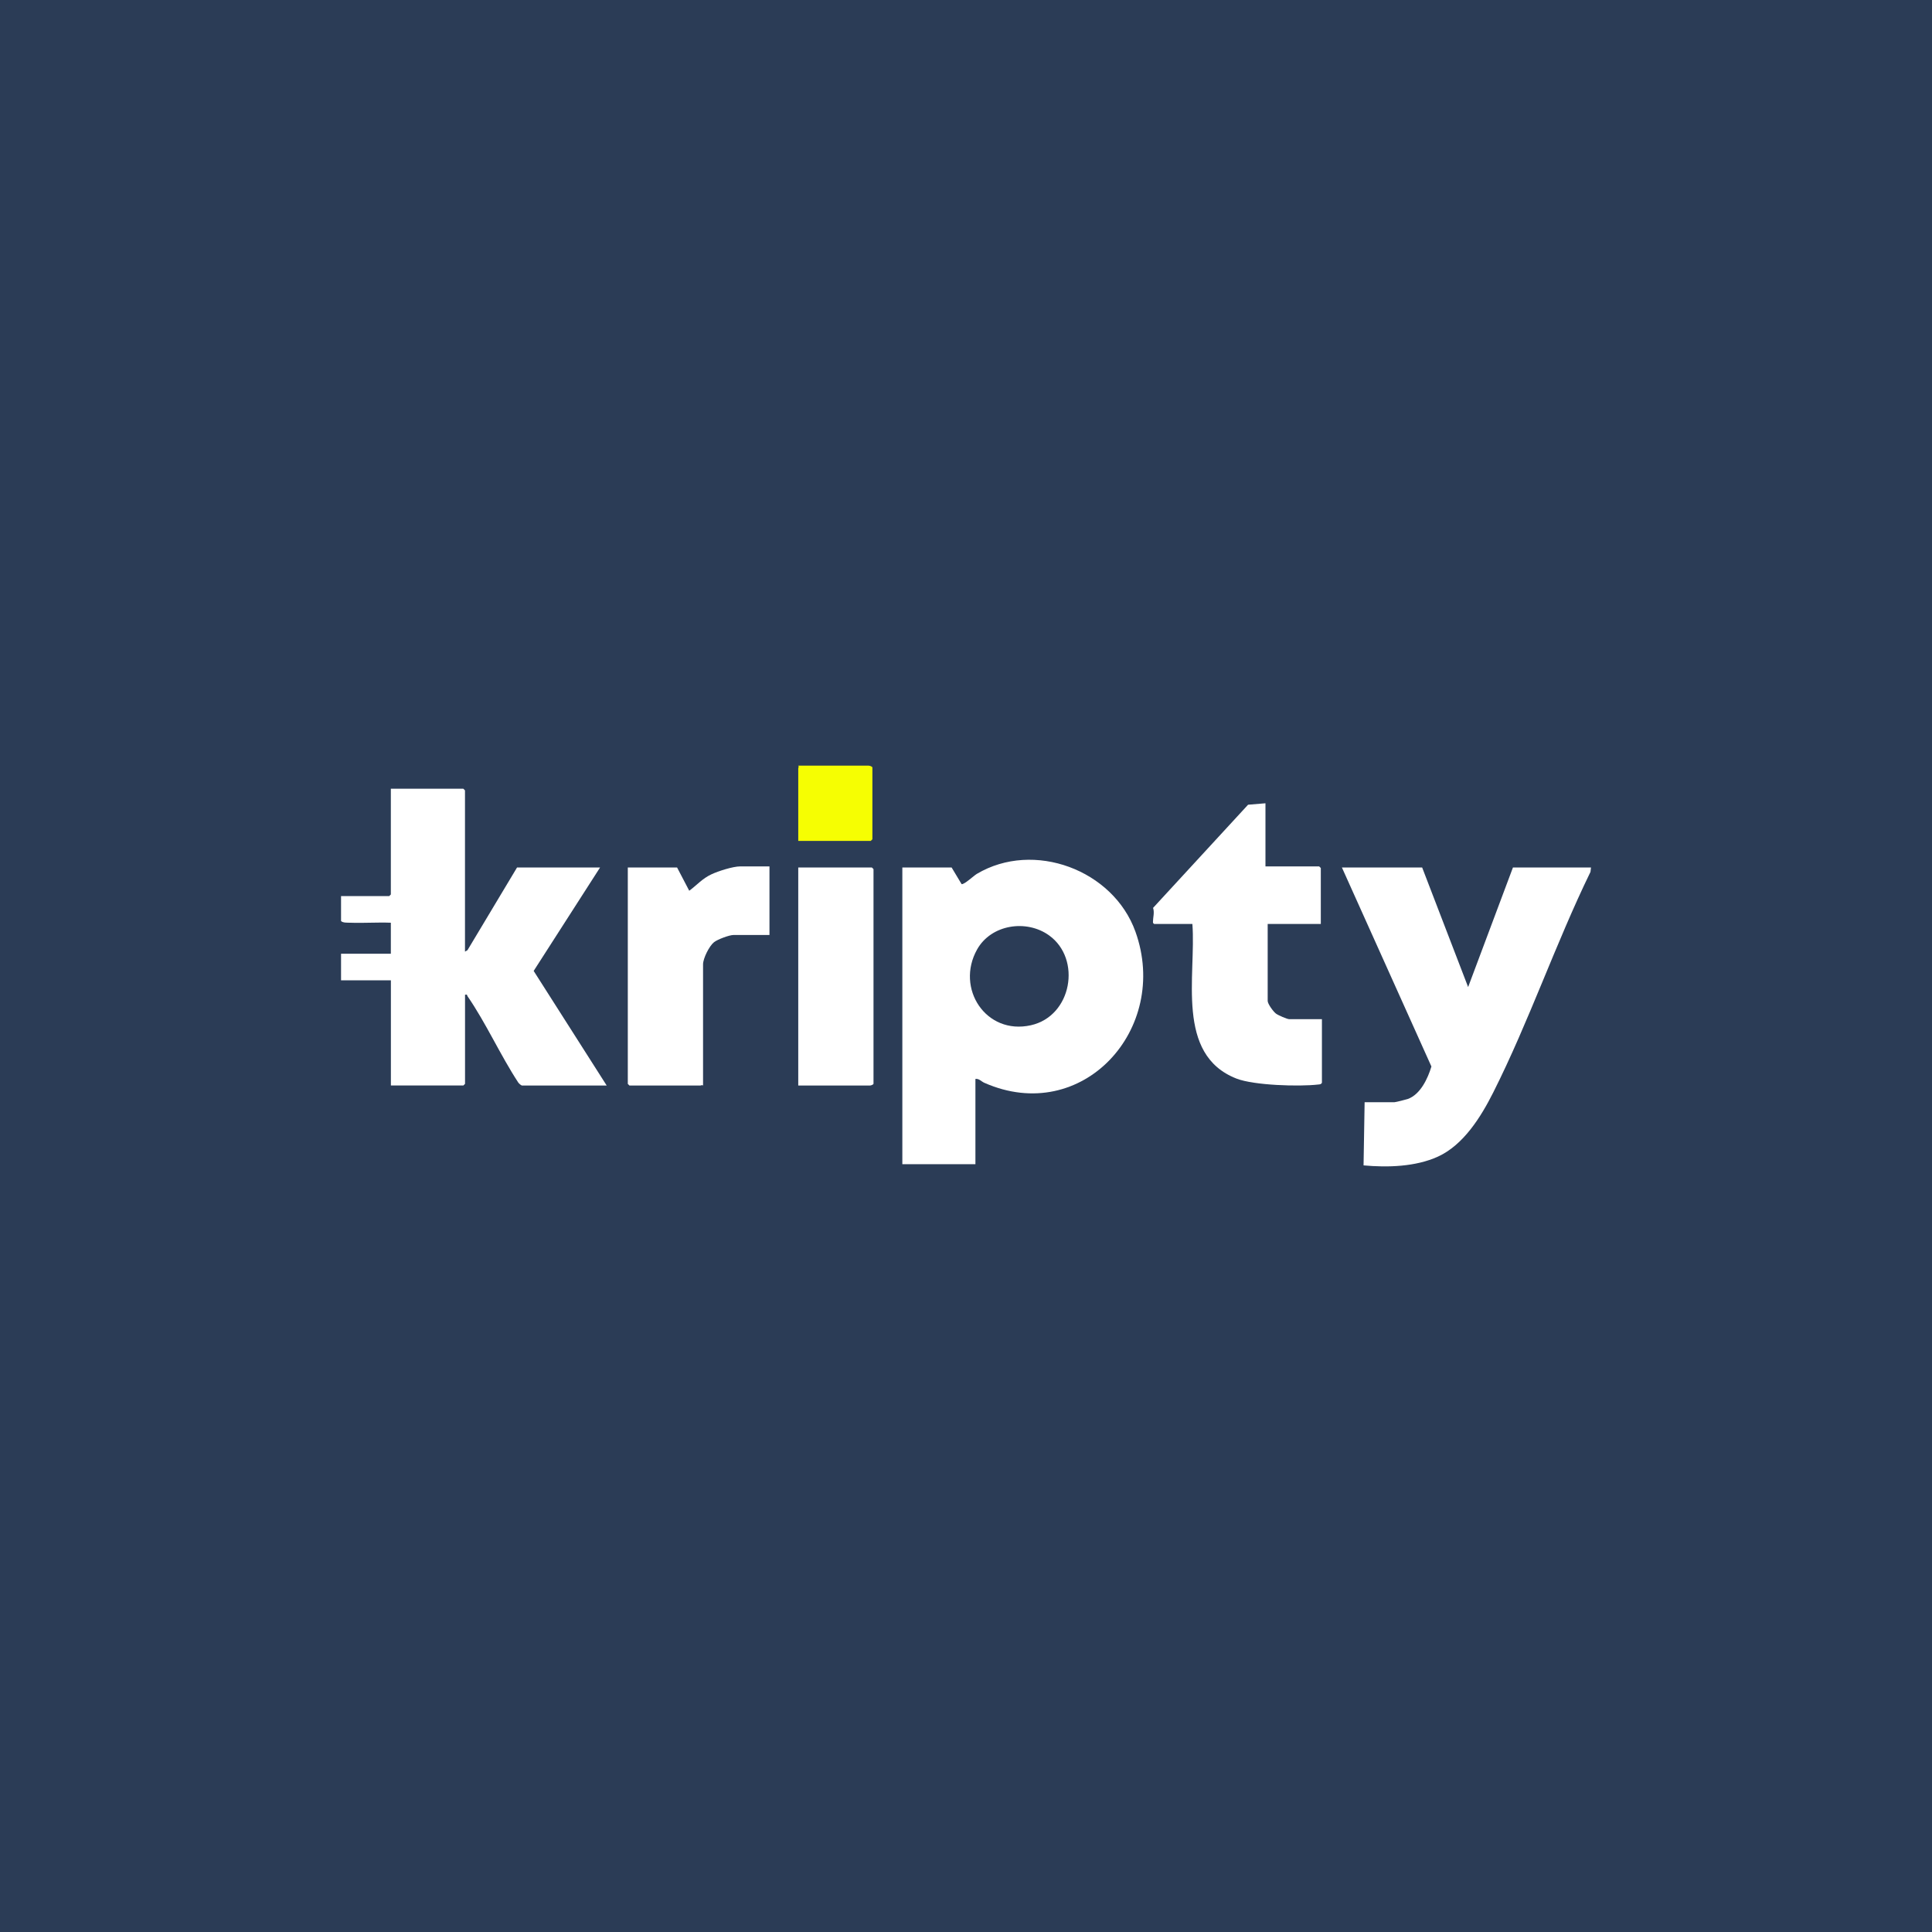 <?xml version="1.0" encoding="UTF-8"?>
<svg id="Artwork_-_logos" data-name="Artwork - logos" xmlns="http://www.w3.org/2000/svg" viewBox="0 0 400 400">
  <defs>
    <style>
      .cls-1 {
        fill: #2b3c56;
      }

      .cls-2 {
        fill: #f6fe02;
      }

      .cls-3 {
        fill: #fff;
      }
    </style>
  </defs>
  <rect class="cls-1" width="400" height="400"/>
  <g>
    <path class="cls-3" d="M197.02,179.6l2.07,3.45c.57.1,2.48-1.72,3.15-2.12,11.77-6.99,28.24-.85,32.84,11.96,7.22,20.14-11,40.25-31.29,31.29-.63-.28-1.08-.9-1.84-.8v17.65h-15.13v-61.43h10.2,0ZM217.21,193.67c-4.7-3.39-12-2.28-14.91,2.9-4.52,8.06,1.83,17.77,11.12,15.7,8.53-1.9,10.54-13.74,3.79-18.6h0Z"/>
    <path class="cls-3" d="M96.28,197.02l.51-.3,10.26-17.12h17.19l-13.75,21.42,15.12,23.73h-17.53c-.15,0-.65-.42-.77-.61-3.71-5.65-6.71-12.37-10.52-17.89-.14-.2.04-.42-.51-.3v18.45l-.34.34h-15.01v-21.78h-10.32v-5.5h10.31v-6.42c-2.78-.11-5.59.1-8.38,0-.61-.02-1.54.05-1.93-.35v-5.16h9.97l.34-.34v-21.89h15.01l.34.34v33.35h0Z"/>
    <path class="cls-3" d="M294.44,179.6l9.52,24.76,9.28-24.76h16.16l-.11.92c-7.22,14.81-12.74,30.99-20.13,45.66-2.54,5.04-6.15,10.87-11.46,13.29-4.61,2.1-10.42,2.27-15.39,1.81l.22-13.08h6.19c.21,0,2.43-.55,2.76-.67,2.6-.95,4.13-4.23,4.88-6.72l-18.53-41.2h16.62Z"/>
    <path class="cls-3" d="M262,166.31v13.07h11.12l.34.34v11.58h-11v15.93c0,.62,1.17,2.22,1.72,2.63.45.34,2.3,1.15,2.75,1.15h6.76v13.18c-.2.33-.46.32-.79.35-3.92.46-13.28.18-16.9-1.23-12.72-4.97-8.32-21.37-9.13-32.01h-7.91c-.23-.17-.25-.2-.25-.47,0-.88.35-1.9.02-2.86l19.67-21.36,3.6-.3h0Z"/>
    <path class="cls-3" d="M159.31,179.37v14.21h-7.45c-.87,0-3.29.91-4.02,1.48-1,.79-2.28,3.37-2.28,4.59v25.1c-.22-.18-.43,0-.57,0h-14.67l-.34-.34v-44.81h10.2l2.52,4.82c1.64-1.22,2.71-2.53,4.61-3.41,1.4-.66,4.44-1.63,5.93-1.63h6.07Z"/>
    <path class="cls-3" d="M165.27,224.76v-45.16h15.24l.34.34v44.47c-.15.22-.57.34-.8.34h-14.78Z"/>
    <path class="cls-2" d="M165.27,174.1v-15.01c0-.14.18-.35,0-.57h14.55c.23,0,.66.13.8.34v14.9l-.34.34h-15.01Z"/>
  </g>
</svg>